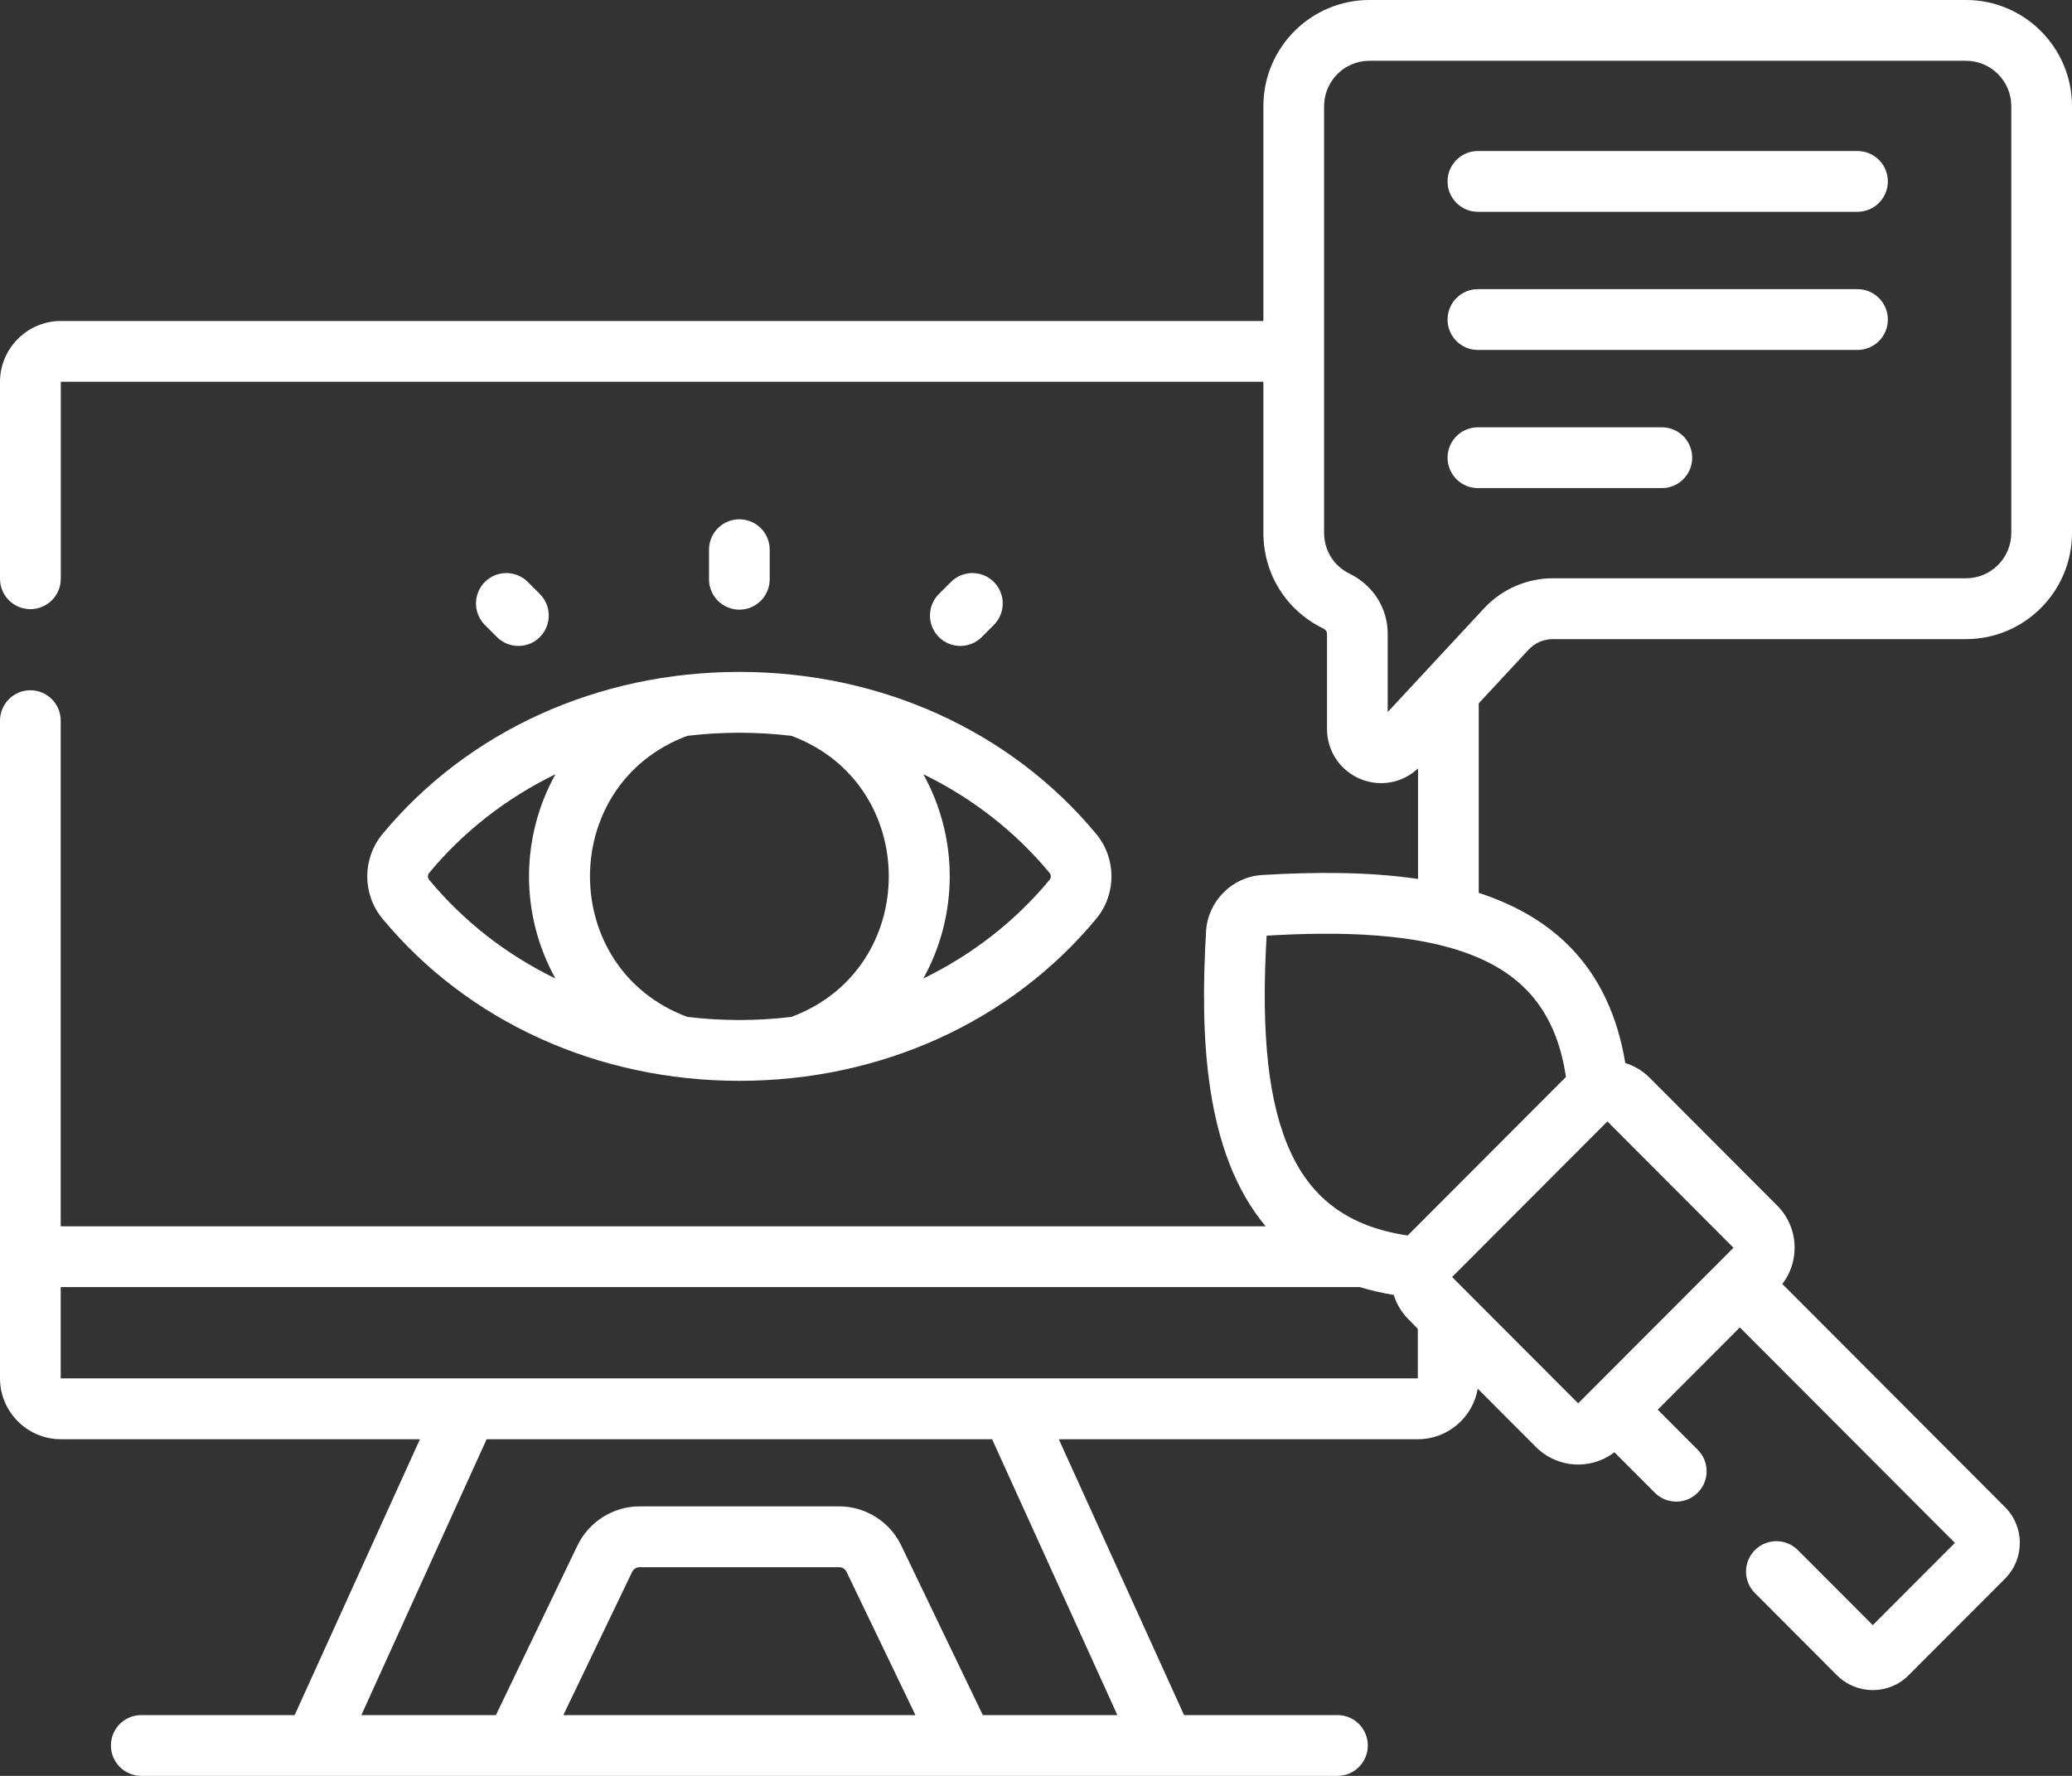 <svg width="70" height="60" viewBox="0 0 70 60" fill="none" xmlns="http://www.w3.org/2000/svg">
<rect x="0" y="0" width="70" height="60" fill="#333333" stroke="none"/>
<path d="M12.924 28.176C12.235 29.007 12.235 30.212 12.924 31.042C15.808 34.521 20.202 36.517 24.979 36.517C29.755 36.517 34.149 34.522 37.034 31.042C37.722 30.212 37.722 29.007 37.034 28.176C34.149 24.697 29.755 22.701 24.979 22.701C20.202 22.701 15.808 24.697 12.924 28.176ZM35.456 29.489C35.513 29.558 35.513 29.661 35.456 29.729C34.291 31.135 32.836 32.26 31.193 33.06C32.369 30.936 32.397 28.332 31.193 26.158C32.837 26.958 34.291 28.084 35.456 29.489ZM26.737 24.861C31.124 26.491 31.122 32.728 26.736 34.357C25.562 34.498 24.395 34.498 23.221 34.357C18.838 32.729 18.832 26.492 23.221 24.861C24.395 24.721 25.562 24.721 26.737 24.861ZM14.501 29.489C15.666 28.084 17.121 26.959 18.765 26.158C17.586 28.286 17.563 30.891 18.765 33.06C17.121 32.26 15.667 31.135 14.502 29.729C14.444 29.661 14.444 29.558 14.501 29.489Z" fill="white"/>
<path d="M26.004 19.571V18.572C26.004 18.005 25.545 17.545 24.979 17.545C24.412 17.545 23.953 18.005 23.953 18.572V19.571C23.953 20.138 24.412 20.598 24.979 20.598C25.545 20.598 26.004 20.138 26.004 19.571Z" fill="white"/>
<path d="M33.168 21.523L33.576 21.115C33.976 20.713 33.976 20.063 33.576 19.662C33.175 19.261 32.526 19.261 32.126 19.662L31.718 20.07C31.318 20.472 31.318 21.122 31.718 21.523C32.119 21.924 32.768 21.924 33.168 21.523Z" fill="white"/>
<path d="M18.239 21.523C18.64 21.122 18.64 20.471 18.239 20.07L17.831 19.662C17.431 19.261 16.782 19.261 16.381 19.662C15.981 20.063 15.981 20.713 16.381 21.115L16.789 21.523C17.189 21.924 17.839 21.924 18.239 21.523Z" fill="white"/>
<path d="M62.753 5.102H49.929C49.363 5.102 48.904 5.562 48.904 6.129C48.904 6.696 49.363 7.156 49.929 7.156H62.753C63.319 7.156 63.779 6.696 63.779 6.129C63.779 5.562 63.319 5.102 62.753 5.102Z" fill="white"/>
<path d="M62.753 9.769H49.929C49.363 9.769 48.904 10.229 48.904 10.797C48.904 11.364 49.363 11.824 49.929 11.824H62.753C63.319 11.824 63.779 11.364 63.779 10.797C63.779 10.229 63.319 9.769 62.753 9.769Z" fill="white"/>
<path d="M56.144 14.437H49.929C49.363 14.437 48.904 14.896 48.904 15.464C48.904 16.031 49.363 16.491 49.929 16.491H56.144C56.71 16.491 57.169 16.031 57.169 15.464C57.169 14.896 56.71 14.437 56.144 14.437Z" fill="white"/>
<path d="M66.42 0H46.262C44.288 0 42.682 1.609 42.682 3.586V10.845H2.058C0.923 10.845 0 11.77 0 12.906V19.554C0 20.122 0.459 20.581 1.025 20.581C1.592 20.581 2.054 20.122 2.054 19.554V12.899H42.682V18.006C42.682 19.389 43.454 20.624 44.697 21.23C44.762 21.261 44.831 21.325 44.831 21.411V24.627C44.831 25.385 45.286 26.053 45.99 26.331C46.649 26.59 47.386 26.452 47.906 25.961V29.697C46.207 29.445 44.384 29.46 42.649 29.562C41.622 29.623 40.804 30.445 40.745 31.471C40.537 35.03 40.69 38.962 42.759 41.432H2.051V24.348C2.051 23.781 1.592 23.321 1.025 23.321C0.459 23.321 0 23.781 0 24.348V46.565C0 47.702 0.923 48.626 2.058 48.626H14.187L9.955 57.946H4.772C4.206 57.946 3.747 58.405 3.747 58.973C3.747 59.54 4.206 60 4.772 60H45.185C45.751 60 46.21 59.54 46.21 58.973C46.21 58.405 45.751 57.946 45.185 57.946H40.002L35.77 48.626H47.899C48.913 48.626 49.756 47.888 49.924 46.92L51.891 48.889C52.61 49.609 53.741 49.679 54.54 49.066L55.905 50.433C56.306 50.834 56.955 50.835 57.355 50.433C57.756 50.032 57.756 49.382 57.355 48.981L56.004 47.627L58.778 44.848L66.044 52.128L63.27 54.907L60.738 52.371C60.337 51.97 59.688 51.97 59.288 52.371C58.887 52.772 58.887 53.422 59.288 53.823L62.063 56.604C62.73 57.268 63.813 57.269 64.478 56.602L67.734 53.34C68.41 52.667 68.401 51.58 67.736 50.918L60.214 43.381C60.482 43.031 60.629 42.605 60.629 42.157C60.629 41.617 60.419 41.11 60.038 40.728L55.73 36.412C55.492 36.174 55.209 36.009 54.908 35.915C54.368 32.646 52.433 30.972 49.957 30.166V23.763L51.64 21.951C51.852 21.723 52.151 21.593 52.461 21.593H66.42C68.394 21.593 70 19.984 70 18.006V3.586C70 1.609 68.394 0 66.42 0ZM19.031 57.946L21.357 53.107C21.404 53.011 21.501 52.949 21.606 52.949H28.351C28.456 52.949 28.553 53.01 28.599 53.106L30.927 57.946H19.031V57.946ZM37.749 57.946H33.203L30.447 52.215C30.063 51.413 29.24 50.894 28.351 50.894H21.606C20.72 50.894 19.897 51.412 19.51 52.214L16.754 57.946H12.208L16.44 48.626H33.517L37.749 57.946ZM47.899 46.569H2.051V43.486H45.942C46.3 43.595 46.681 43.684 47.086 43.751C47.18 44.052 47.345 44.336 47.583 44.574L47.899 44.897V46.569ZM58.564 42.157L53.317 47.413L49.057 43.145L54.304 37.889L58.564 42.157ZM52.904 36.388C52.895 36.396 52.886 36.403 52.877 36.412L47.583 41.716C47.574 41.725 47.566 41.735 47.558 41.743C45.62 41.455 44.354 40.553 43.605 38.933C42.854 37.31 42.595 34.983 42.791 31.612C45.081 31.478 48.033 31.467 50.099 32.427C51.717 33.178 52.616 34.446 52.904 36.388ZM67.949 18.006C67.949 18.851 67.263 19.538 66.42 19.538H52.461C51.583 19.538 50.737 19.907 50.139 20.551L46.882 24.058V21.412C46.882 20.547 46.388 19.769 45.594 19.382C45.063 19.124 44.733 18.597 44.733 18.007V3.586C44.733 2.742 45.419 2.054 46.262 2.054H66.42C67.263 2.054 67.949 2.742 67.949 3.586V18.006Z" fill="white"/>
</svg>
